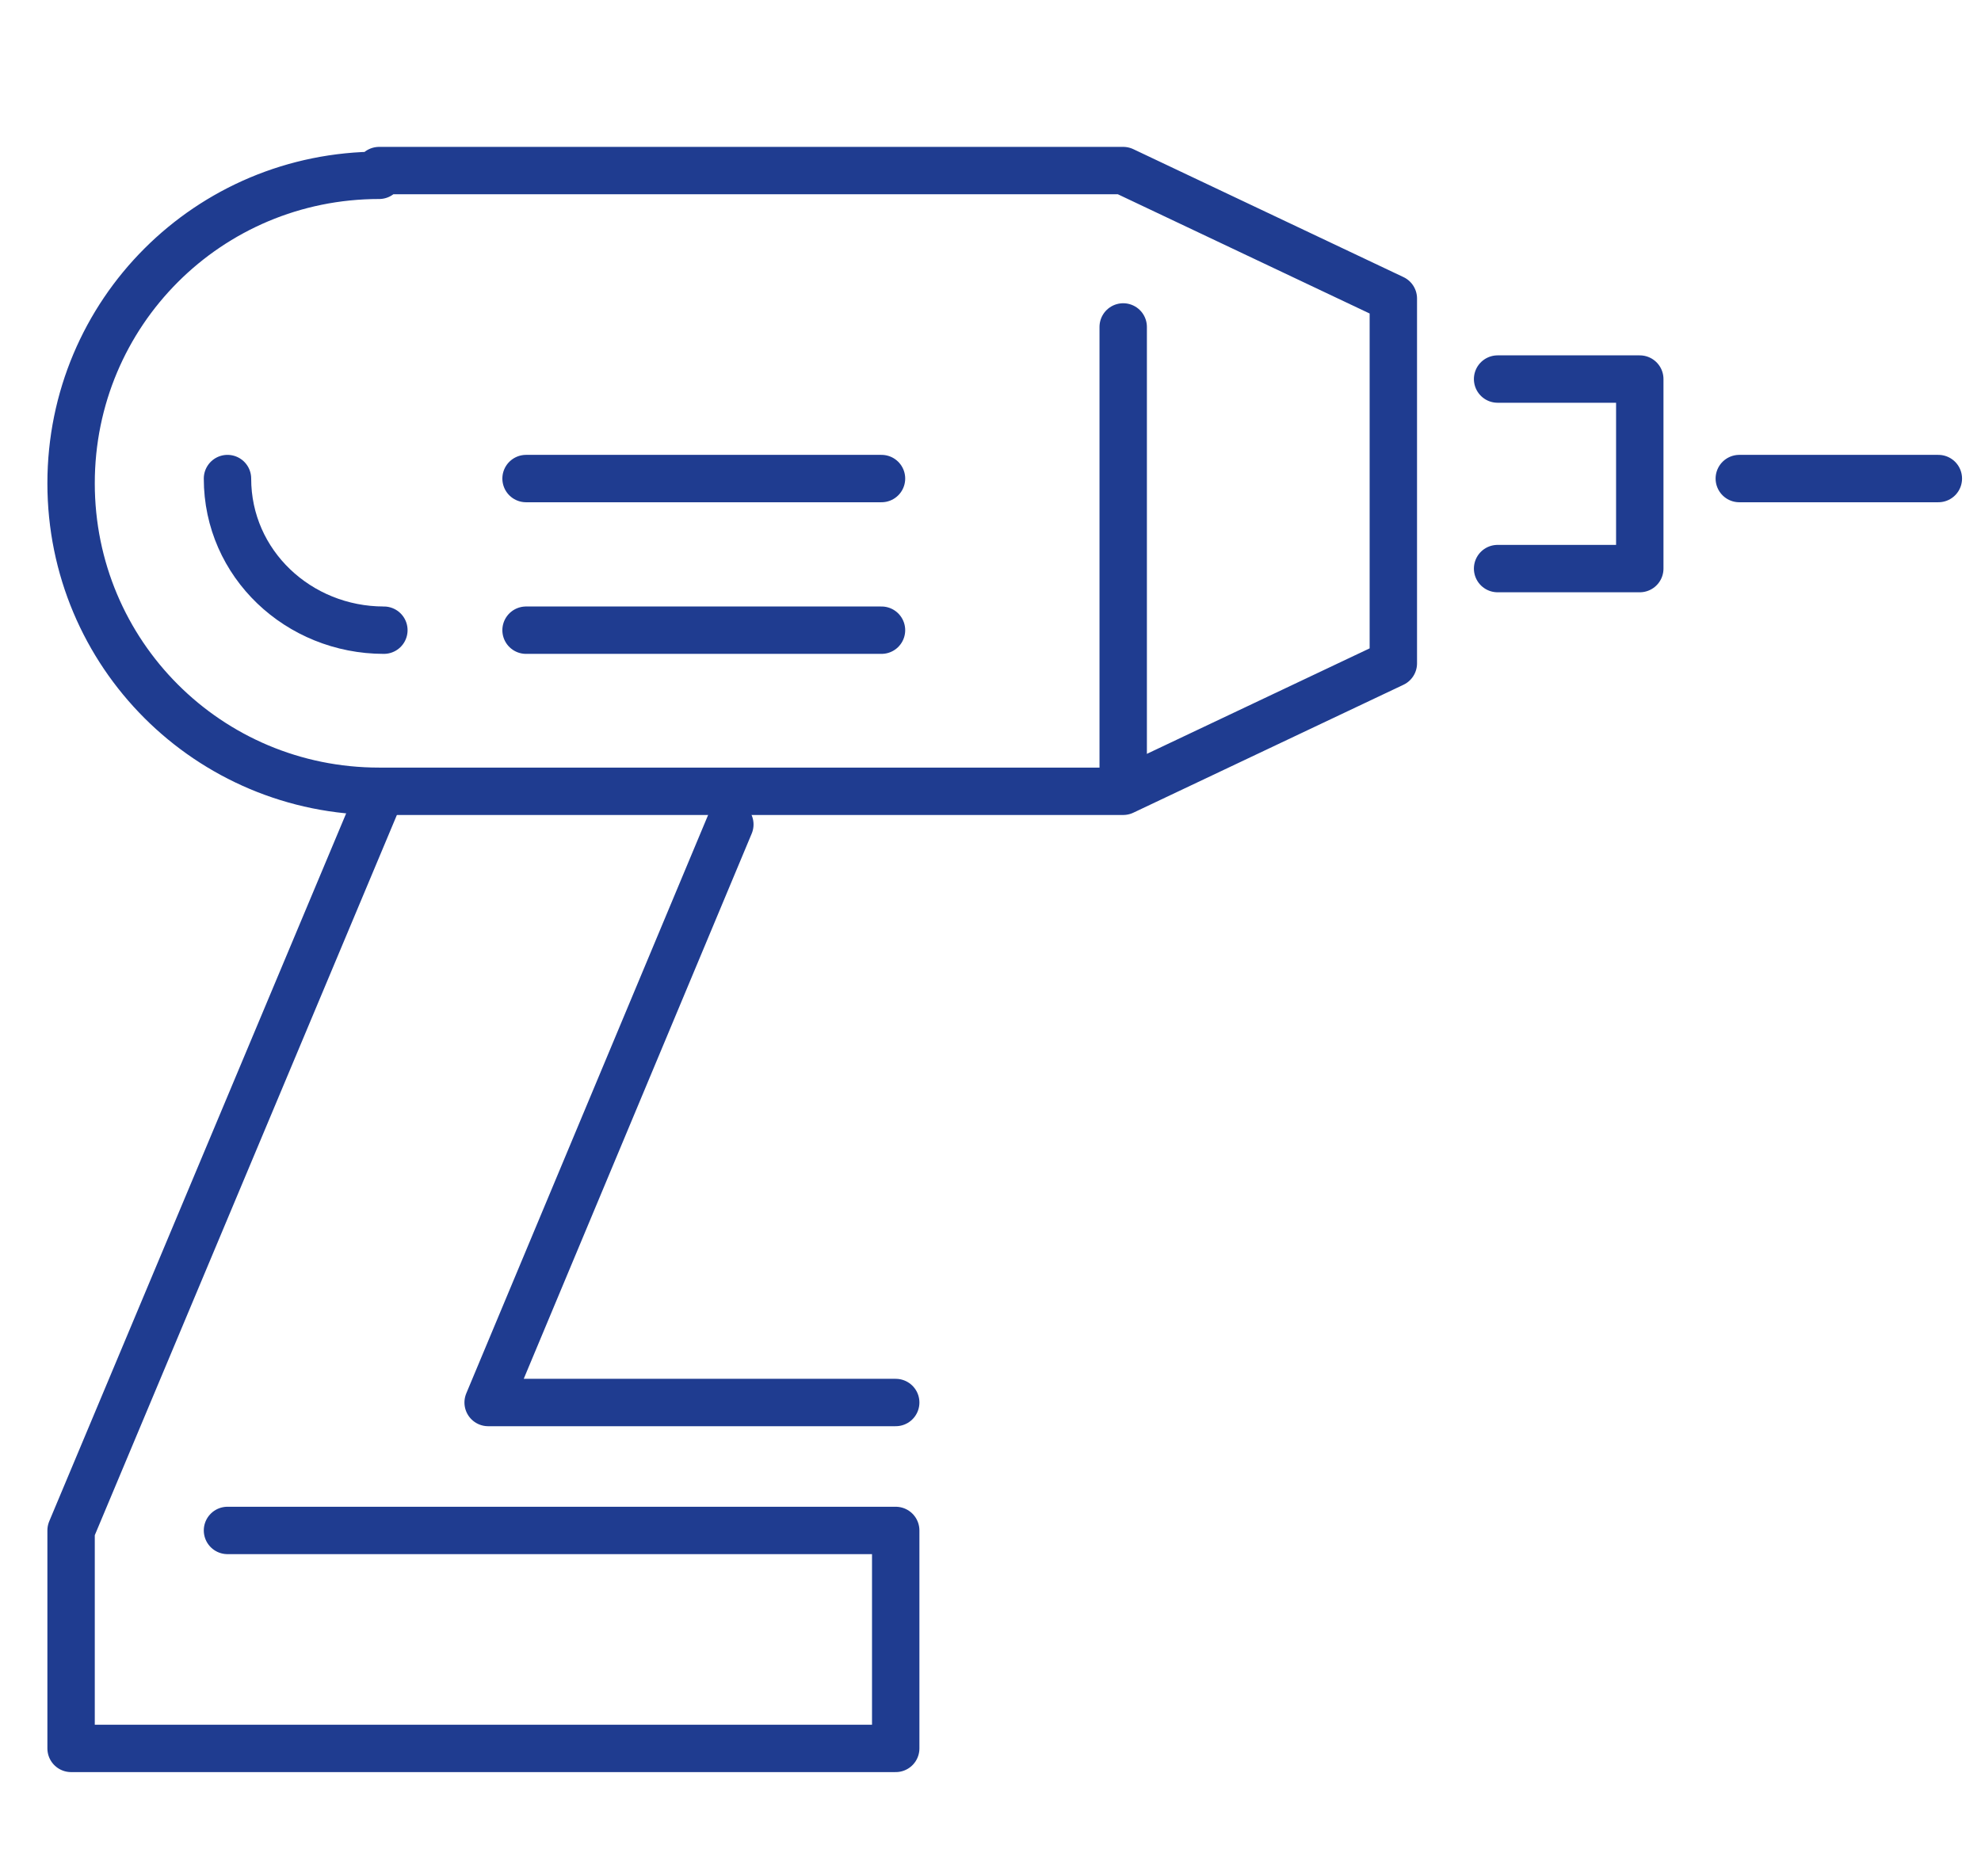 <?xml version="1.0" encoding="UTF-8"?>
<svg id="Ebene_1" xmlns="http://www.w3.org/2000/svg" xmlns:xlink="http://www.w3.org/1999/xlink" version="1.1" viewBox="0 0 41.8 39.6">
  <!-- Generator: Adobe Illustrator 29.3.1, SVG Export Plug-In . SVG Version: 2.1.0 Build 151)  -->
  <defs>
    <style>
      .st0 {
        fill: none;
        stroke: #1f3c90;
        stroke-linecap: round;
        stroke-linejoin: round;
      }
    </style>
  </defs>
  <path class="st0" d="M8,16.8l-6.5,15.5v4.6h17.4v-4.6H4.8M18.9,29.6h-8.6l5.1-12.2"/>
  <path class="st0" d="M8,3.6h15.7l5.7,2.7v7.7l-5.7,2.7h-15.7c-3.6,0-6.5-2.9-6.5-6.5s2.9-6.5,6.5-6.5Z"/>
  <path class="st0" d="M40.9,10.1h-4.2M31.6,12h3v-4h-3"/>
  <path class="st0" d="M18.6,13.3h-7.5M18.6,10.1h-7.5M4.8,10.1c0,1.8,1.5,3.2,3.3,3.2M23.7,6.9v9.6"/>
</svg>